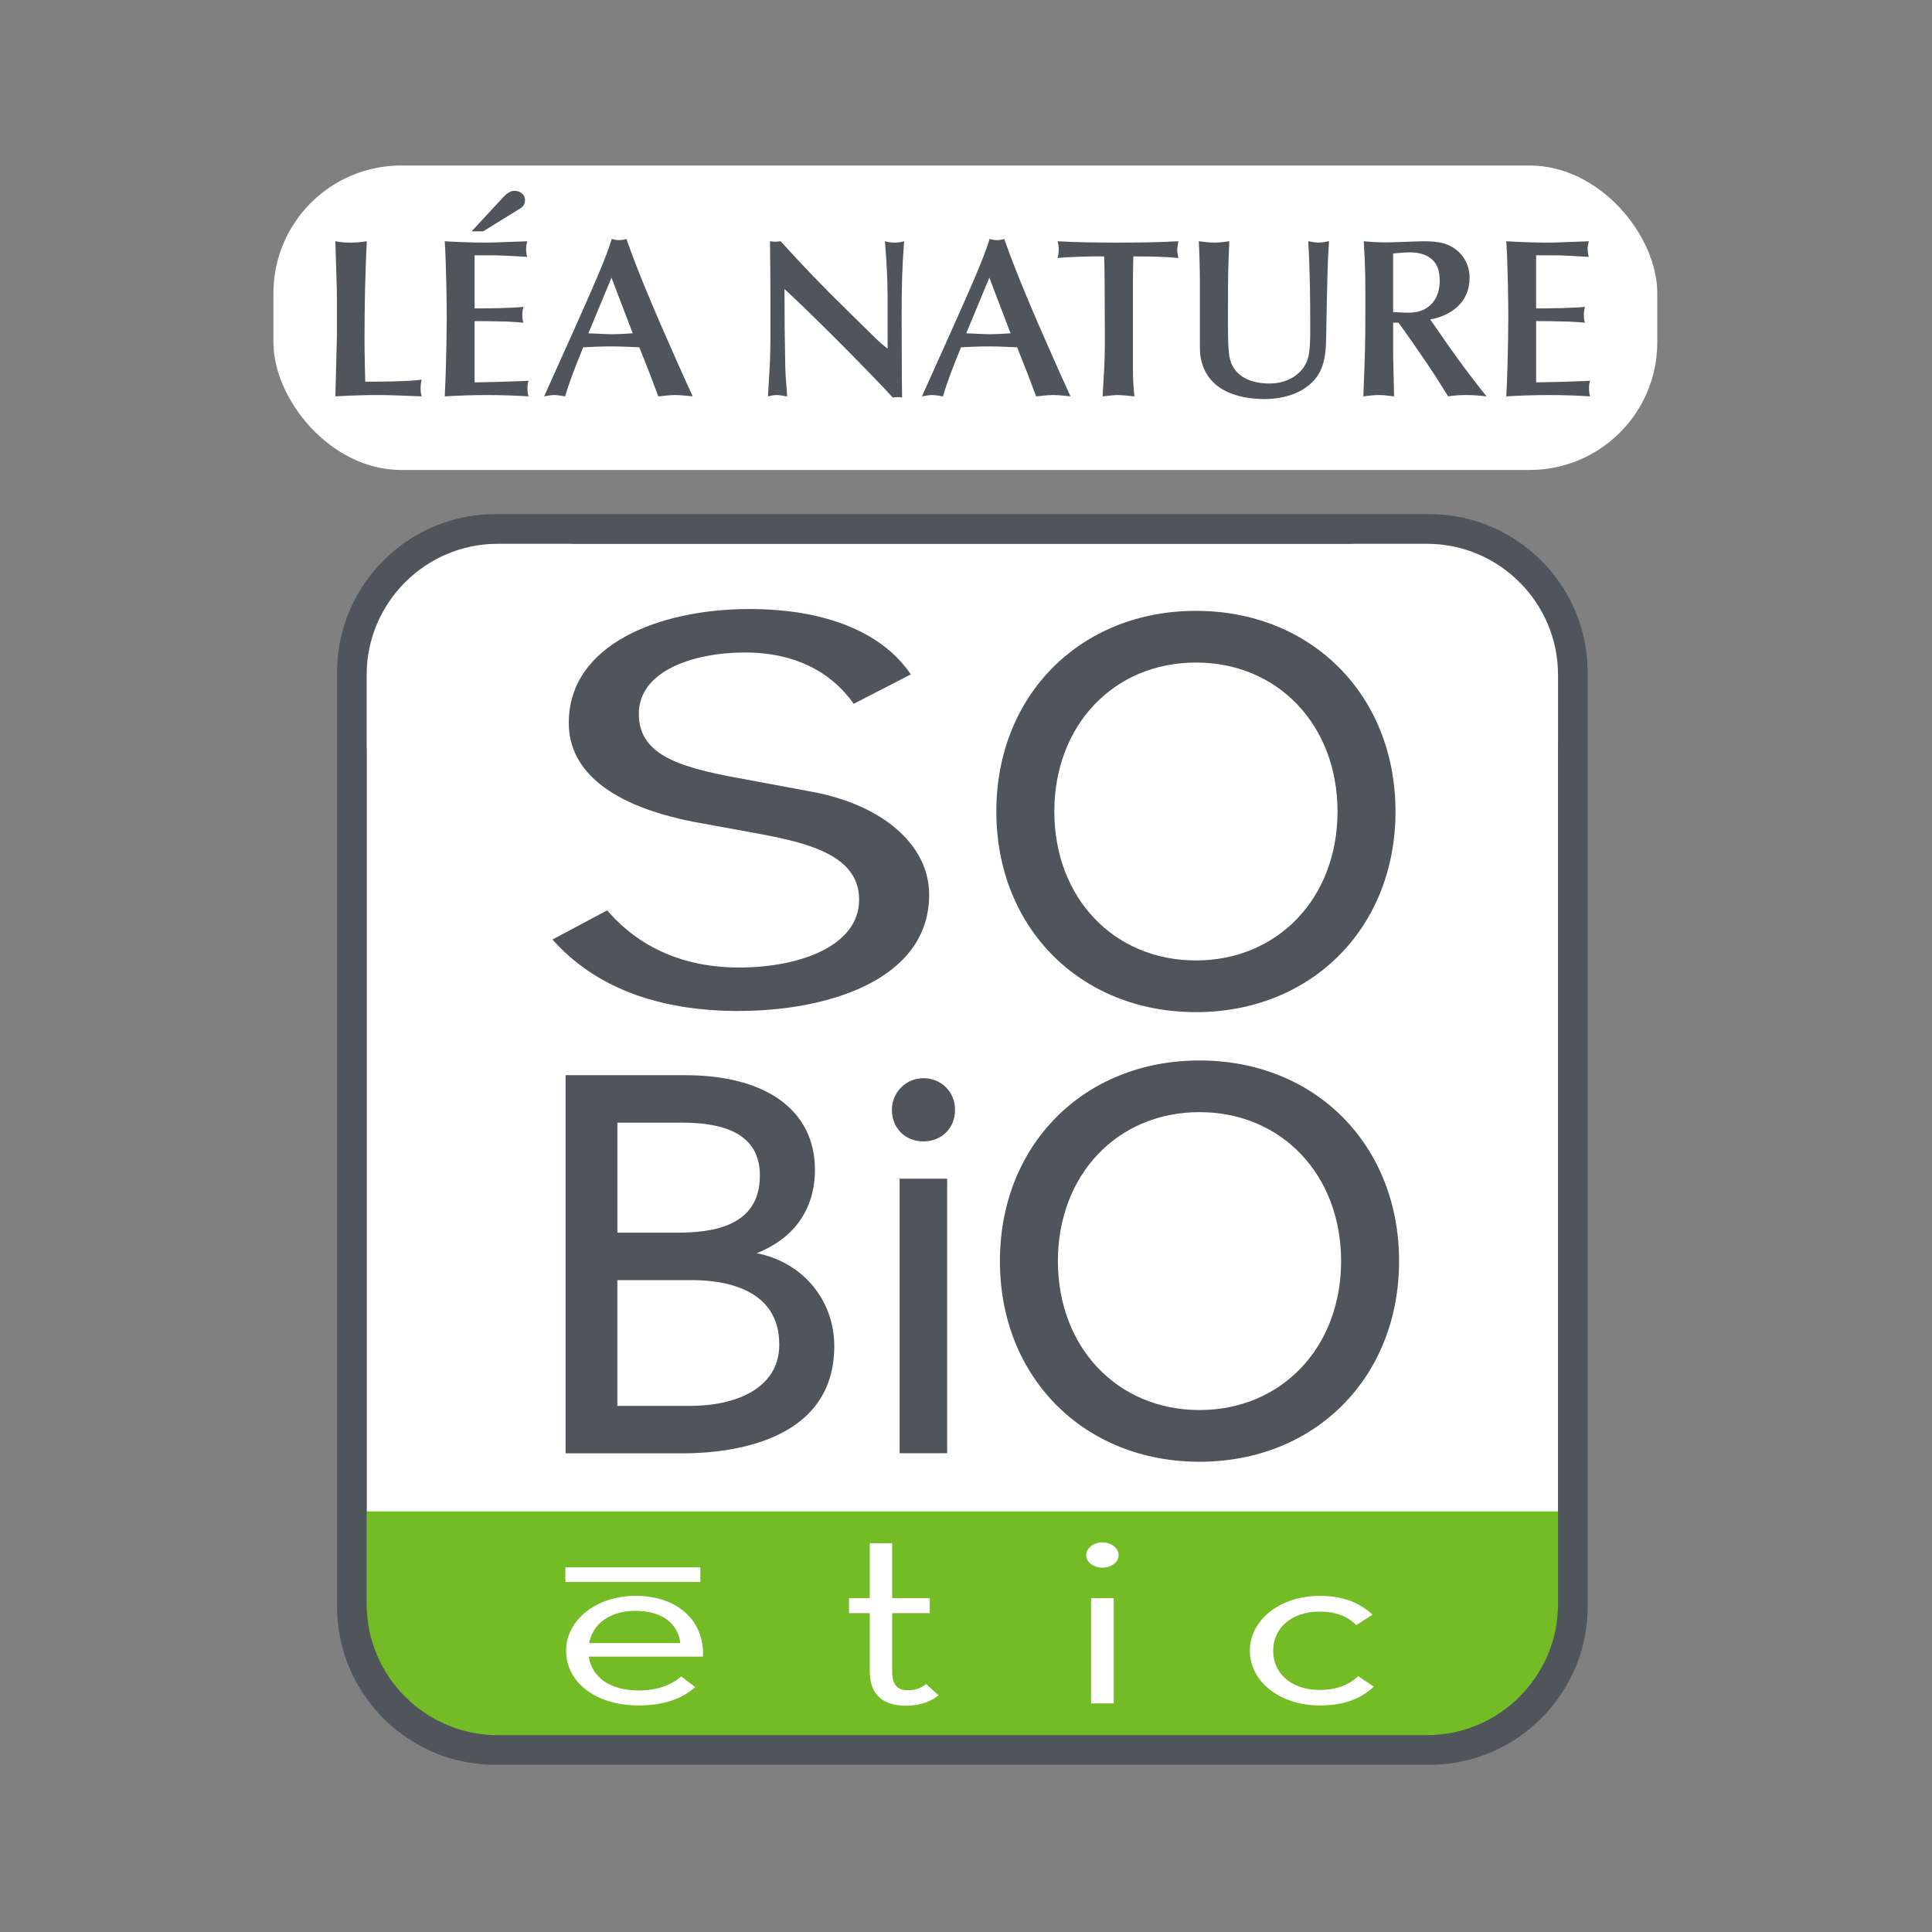 <?xml version="1.0" encoding="UTF-8"?>
<svg id="Calque_1" data-name="Calque 1" xmlns="http://www.w3.org/2000/svg" viewBox="0 0 1000 1000">
  <rect x="0" y="0" width="1000" height="1000" fill="#808080" stroke="none"/>
  <defs>
    <style>
      .cls-1 {
        fill: #73bc25;
      }

      .cls-2 {
        fill: #fff;
      }

      .cls-3 {
        fill: #50555b;
      }
    </style>
  </defs>
  <rect class="cls-2" x="141.53" y="85.67" width="716.28" height="157.58" rx="66.06" ry="66.06"/>
  <g>
    <path class="cls-2" d="M699.46,898.11h-402.71c-58.83,0-106.97-48.14-106.97-106.97v-402.71c-12.38-106.97,45.84-113.02,106.97-106.97h402.71c110.63-15.33,111.28,48.3,106.97,106.97v402.71c0,58.83-48.14,106.97-106.97,106.97Z"/>
    <path class="cls-1" d="M186.41,782.3v49.77c0,37.73,32.28,68.6,69.65,68.6h484.16c37.37,0,69.65-30.87,69.65-68.6v-49.77H186.41Z"/>
    <g>
      <g>
        <path class="cls-3" d="M391.63,648.64c19.48-7.62,30.18-22.89,30.18-43.18,0-30.65-25.11-48.95-67.18-48.95h-61.87v195.74h60.48c23.63,0,78.58-5.41,78.58-55.51,0-23.94-16.44-43.48-40.2-48.1ZM319.56,662.58h38.41c16.95,0,45.38,4.33,45.38,33.36,0,23.4-23.72,31.74-45.93,31.74h-37.87v-65.1ZM350.18,638.03h-30.62v-56.97h33.14c27.33,0,40.61,8.96,40.61,27.4,0,26.51-24.62,29.57-43.13,29.57Z"/>
        <g>
          <rect class="cls-3" x="465.64" y="610.08" width="24.61" height="142.11"/>
          <path class="cls-3" d="M477.96,590.78c9.48,0,16.37-6.87,16.37-16.35s-7.34-16.36-16.37-16.36-16.32,7.34-16.32,16.36c0,9.47,6.87,16.35,16.32,16.35Z"/>
        </g>
        <path class="cls-3" d="M619.01,316.18c-59.86,0-103.31,43.68-103.31,103.85s43.45,103.85,103.31,103.85,103.3-43.68,103.3-103.85-43.44-103.85-103.3-103.85ZM619.01,497.12c-42.47,0-73.29-32.42-73.29-77.09s30.82-77.1,73.29-77.1,73.29,32.43,73.29,77.1-30.82,77.09-73.29,77.09Z"/>
        <path class="cls-3" d="M620.86,548.89c-59.86,0-103.31,43.68-103.31,103.85s43.45,103.86,103.31,103.86,103.3-43.68,103.3-103.86-43.44-103.85-103.3-103.85ZM620.86,729.83c-42.47,0-73.29-32.42-73.29-77.09s30.82-77.1,73.29-77.1,73.29,32.43,73.29,77.1-30.82,77.09-73.29,77.09Z"/>
        <path class="cls-3" d="M382.44,523.27c45.43,0,98.49-15.77,98.49-60.21,0-25.72-24.09-46.67-61.38-53.38l-36.88-6.87c-33.73-6.03-52.01-13.14-52.01-33.39,0-21.9,27.67-31.7,55.09-31.7,24.45,0,43.83,9.18,56.13,26.57l29.54-15.22c-14.69-21.84-44.24-33.84-83.48-33.84-46.56,0-93.55,18.22-93.55,58.93,0,25.24,22.38,42.96,64.72,51.23l35.19,6.44c25.5,4.86,50.37,11.48,50.37,33.82,0,24.27-31.26,35.14-62.24,35.14-28.09,0-51.62-10.23-68.14-29.61l-28.34,15.12c21.84,24.55,54.29,36.99,96.48,36.99Z"/>
        <path class="cls-2" d="M450.2,865.24v-30.27h-10.75v-7.78h10.75v-28.43h11.59v28.43h19.45v7.78h-19.45v30.41c0,7.22,3.18,9.47,8.22,9.47,4.69,0,7.21-1.58,9.4-3.16l6.38,5.77c-3.03,2.52-8.39,5.41-16.96,5.41-10.57,0-18.63-4.74-18.63-17.63"/>
        <path class="cls-2" d="M562.21,804.95c0-3.8,4.03-6.6,8.41-6.6s8.38,2.79,8.38,6.6-4.02,6.45-8.38,6.45-8.41-2.63-8.41-6.45M564.73,827.19h11.74v54.49h-11.74v-54.49Z"/>
        <path class="cls-2" d="M646.92,854.44c0-15.93,15.62-28.41,36.1-28.41,12.42,0,20.97,3.66,27.35,9.73l-8.37,5.4c-4.22-4.36-10.26-6.99-18.98-6.99-14.77,0-24.02,8.68-24.02,20.28s9.25,20.25,24.02,20.25c9.56,0,15.6-3.01,19.97-7.11l8.06,5.41c-6.55,6.17-15.11,9.73-28.03,9.73-20.48,0-36.1-12.37-36.1-28.29"/>
        <path class="cls-2" d="M330.62,874.98c10.41,0,17.46-3.29,21.99-7.25l7.22,5.53c-6.39,5.66-15.62,9.47-29.21,9.47-22.83,0-37.6-12.37-37.6-28.3s15.6-28.41,35.93-28.41c22.33,0,35.74,13.42,34.91,31.44h-59.09c1.52,10.42,10.58,17.52,25.85,17.52M352.12,850.48c-1.01-9.33-8.57-16.71-23.16-16.71-13.27,0-22.17,6.7-24.01,16.71h47.17Z"/>
        <rect class="cls-2" x="292.63" y="811.26" width="69.87" height="7.56"/>
      </g>
      <g>
        <path class="cls-3" d="M174.39,156.82c0-5.14,0-6.33-.35-16.74-.12-2.47-.36-12.99-.46-15.22,2.93.59,5.15.71,8.07.71s5.26-.24,8.19-.71c-.81,17.68-1.17,32.43-1.17,50.46,0,8.18.24,15.8.36,22.23h2.1c3.4,0,20.26,0,27.16-1.05-.35,1.28-.58,1.99-.58,4.68,0,1.76.12,2.45.58,3.98-5.97-.23-16.03-.69-22.35-.69-7.5,0-13.81.23-22.35.69,0-1.86.81-29.03.81-31.96v-16.38Z"/>
        <path class="cls-3" d="M245.64,159.64c5.97,0,19.08-.13,25.28-.82-.34,1.29-.58,2.45-.58,4.22,0,1.64.24,3.16.58,3.98-3.04-.24-6.08-.47-9.01-.6-5.38-.12-10.89-.22-16.27-.22v31.73c3.04,0,18.02-.37,27.98-.83-.47,1.05-.59,2.21-.59,3.86,0,1.75.12,2.93.59,4.21-7.04-.46-14.06-.69-21.54-.69-7.04,0-14.4.23-21.89.69.24-4.91.46-9.7.59-14.61.22-6.8.46-21.08.46-26.46,0-4.92-.24-27.51-1.05-39.22,5.73.36,14.86.7,21.18.7,5.38,0,13.12-.47,21.54-.7-.36,1.41-.59,2.35-.59,3.76,0,1.75.24,3.38.59,4.32l-11-.59c-4.33-.23-5.5-.23-16.27-.23v27.51ZM250.09,119.72h-5.97l16.51-17.81c1.51-1.63,3.5-3.15,5.62-3.15,2.93,0,5.5,1.87,5.5,4.8,0,2.58-1.64,3.75-2.45,4.32l-19.2,11.84Z"/>
        <path class="cls-3" d="M335.83,192.17l-4.92-12.4c-5.03-.24-9.95-.47-14.98-.47-4.67,0-9.36.23-14.05.47-3.74,9-7.49,18.73-9.36,25.4-1.52-.24-3.75-.7-5.62-.7-1.99,0-3.63.46-5.27.7l13.58-30.21c11.82-26.45,18.61-41.68,21.42-51.27,1.29.36,2.45.59,3.86.59,1.28,0,2.47-.23,3.75-.59,5.62,16.04,12.64,32.42,16.86,42.26,4.45,10.18,12.17,27.85,17.44,39.21-1.76-.13-5.86-.7-9.13-.7s-6.55.58-8.67.7l-4.91-13ZM316.51,143.72l-11.95,28.79c4.1.12,8.09.47,12.18.47,3.62,0,7.14-.23,10.76-.47l-11-28.79Z"/>
        <path class="cls-3" d="M398.79,157.76c0-11-.12-22-.24-32.89.94.13,1.87.24,2.81.24s1.76-.12,2.69-.24c11.12,12.29,21.54,23.19,35.7,37l13.82,13.58c2.22,2.11,3.27,2.93,5.86,5.04v-25.99c0-9.96-.59-20.02-1.41-29.62,1.41.36,2.92.7,5.03.7s3.52-.35,4.92-.7c-1.06,14.17-1.28,22.47-1.28,39.57,0,6.8.1,23.65.1,29.73,0,2.59.12,8.67.12,11.59-.82-.12-1.63-.23-2.34-.23-.81,0-1.64.11-2.46.23-14.87-16.15-43.66-44.82-56.07-56.18,0,15.92.12,24.46.36,36.87.1,6.78.22,7.95,1.05,18.73-1.29-.12-3.64-.72-5.28-.72-1.75,0-3.27.36-4.67.72l.93-16.27c.24-3.17.36-11.94.36-15.21v-15.93Z"/>
        <path class="cls-3" d="M531.37,192.17l-4.91-12.4c-5.03-.24-9.94-.47-14.98-.47-4.68,0-9.36.23-14.04.47-3.74,9-7.49,18.73-9.36,25.4-1.52-.24-3.75-.7-5.62-.7-1.99,0-3.63.46-5.27.7l13.58-30.21c11.82-26.45,18.61-41.68,21.43-51.27,1.29.36,2.44.59,3.85.59,1.29,0,2.47-.23,3.76-.59,5.62,16.04,12.64,32.42,16.85,42.26,4.45,10.18,12.17,27.85,17.45,39.21-1.75-.13-5.86-.7-9.13-.7s-6.57.58-8.67.7l-4.93-13ZM512.08,143.72l-11.95,28.79c4.09.12,8.08.47,12.18.47,3.62,0,7.15-.23,10.76-.47l-10.99-28.79Z"/>
        <path class="cls-3" d="M586.38,189.13c0,8.9.47,12.76.82,16.04-3.39-.36-7.15-.7-8.55-.7-1.98,0-3.73.23-7.95.7.47-8.9,1.18-17.92,1.18-26.81l-.13-32.66c0-4.33-.11-8.43-.24-12.99h-5.83c-1.06,0-12.3.23-18.28.82.37-1.41.6-2.93.6-4.33s-.23-2.93-.6-4.33c9.27.6,22.26.7,31.26.7,9.73,0,20.02-.1,31.27-.7-.36,1.99-.59,3.53-.59,4.45,0,1.29.23,2.34.59,4.22-6.93-.7-15.22-.82-23.29-.82-.13,4.21-.24,8.66-.24,13.11v43.31Z"/>
        <path class="cls-3" d="M635.93,133.76c-.35,8.9-.35,20.13-.35,30.21,0,18.61.23,22.82,3.64,27.38,3.38,4.58,9.7,7.15,17.89,7.15,9.5,0,16.98-4.92,19.55-12.07.94-2.57,1.52-6.19,1.52-15.8,0-15.21-.12-30.54-1.04-45.77,1.64.24,3.39.71,5.26.71s3.76-.47,5.51-.71l-.35,5.62c-.6,10.06-.95,34.17-1.18,46-.23,13.82-4.22,20.14-11.94,25.06-5.51,3.5-13.35,5.03-19.66,5.03-14.04,0-30.91-4.45-33.48-22.59-.24-1.64-.24-5.15-.24-6.2v-31.85c0-5.96-.23-15.1-.58-21.07,2.7.36,5.62.71,8.19.71s5.27-.36,7.62-.71l-.37,8.9Z"/>
        <path class="cls-3" d="M743.56,170.06c1.75,2.45,4.33,6.33,6.09,8.78,9.27,12.99,12.41,17.08,19.79,26.32-3.28-.35-6.21-.69-10.43-.69-4.54,0-5.95.23-9.47.69-1.75-2.69-4.33-7.02-6.09-9.72-5.97-9.23-13.22-19.54-19.55-28.43h-2.81v16.61c0,3.4.49,18.51.49,21.54-2.35-.22-4.93-.69-7.86-.69-2.69,0-5.49.35-8.07.69.93-23.06,1.05-25.62,1.05-48.22,0-15.33,0-16.97-.82-32.06,2.7.23,5.74.58,11.71.58,3.04,0,16.62-.58,19.32-.58,7.61,0,13.35.93,18.37,5.74,3.52,3.38,5.38,8.18,5.38,13.09,0,13-9.72,19.67-20.37,21.66l3.27,4.69ZM721.08,161.5c2.22.13,5.05.36,8.08.36,11.7,0,16.03-8.54,16.03-16.16,0-4.91-.81-9.13-4.91-12.16-3.16-2.35-7.03-2.93-10.88-2.93-2.22,0-6.56.45-8.32.58v30.31Z"/>
        <path class="cls-3" d="M795.1,159.64c5.97,0,19.09-.12,25.28-.82-.33,1.29-.58,2.45-.58,4.22,0,1.62.24,3.15.58,3.98-3.04-.24-6.07-.47-9-.59-5.39-.13-10.9-.24-16.27-.24v31.73c3.04,0,18.01-.36,27.96-.82-.46,1.05-.58,2.21-.58,3.86,0,1.75.12,2.93.58,4.21-7.02-.47-14.04-.69-21.53-.69-7.01,0-14.38.22-21.89.69.24-4.91.47-9.7.59-14.61.23-6.8.46-21.08.46-26.46,0-4.92-.23-27.51-1.05-39.22,5.74.36,14.88.71,21.18.71,5.38,0,13.12-.47,21.54-.71-.35,1.41-.59,2.35-.59,3.76,0,1.75.24,3.39.59,4.33l-11-.6c-4.33-.23-5.51-.23-16.27-.23v27.51Z"/>
      </g>
    </g>
    <path class="cls-3" d="M740,266.13h-483.78c-44.97,0-81.77,36.79-81.77,81.77v483.78c0,44.97,36.8,81.77,81.77,81.77h483.78c44.97,0,81.77-36.79,81.77-81.77v-483.78c0-44.97-36.79-81.77-81.77-81.77ZM806.43,830.35c0,37.27-30.49,67.76-67.76,67.76h-481.12c-37.27,0-67.76-30.49-67.76-67.76v-481.12c0-37.27,30.49-67.76,67.76-67.76h481.12c37.27,0,67.76,30.49,67.76,67.76v481.12Z"/>
  </g>
</svg>